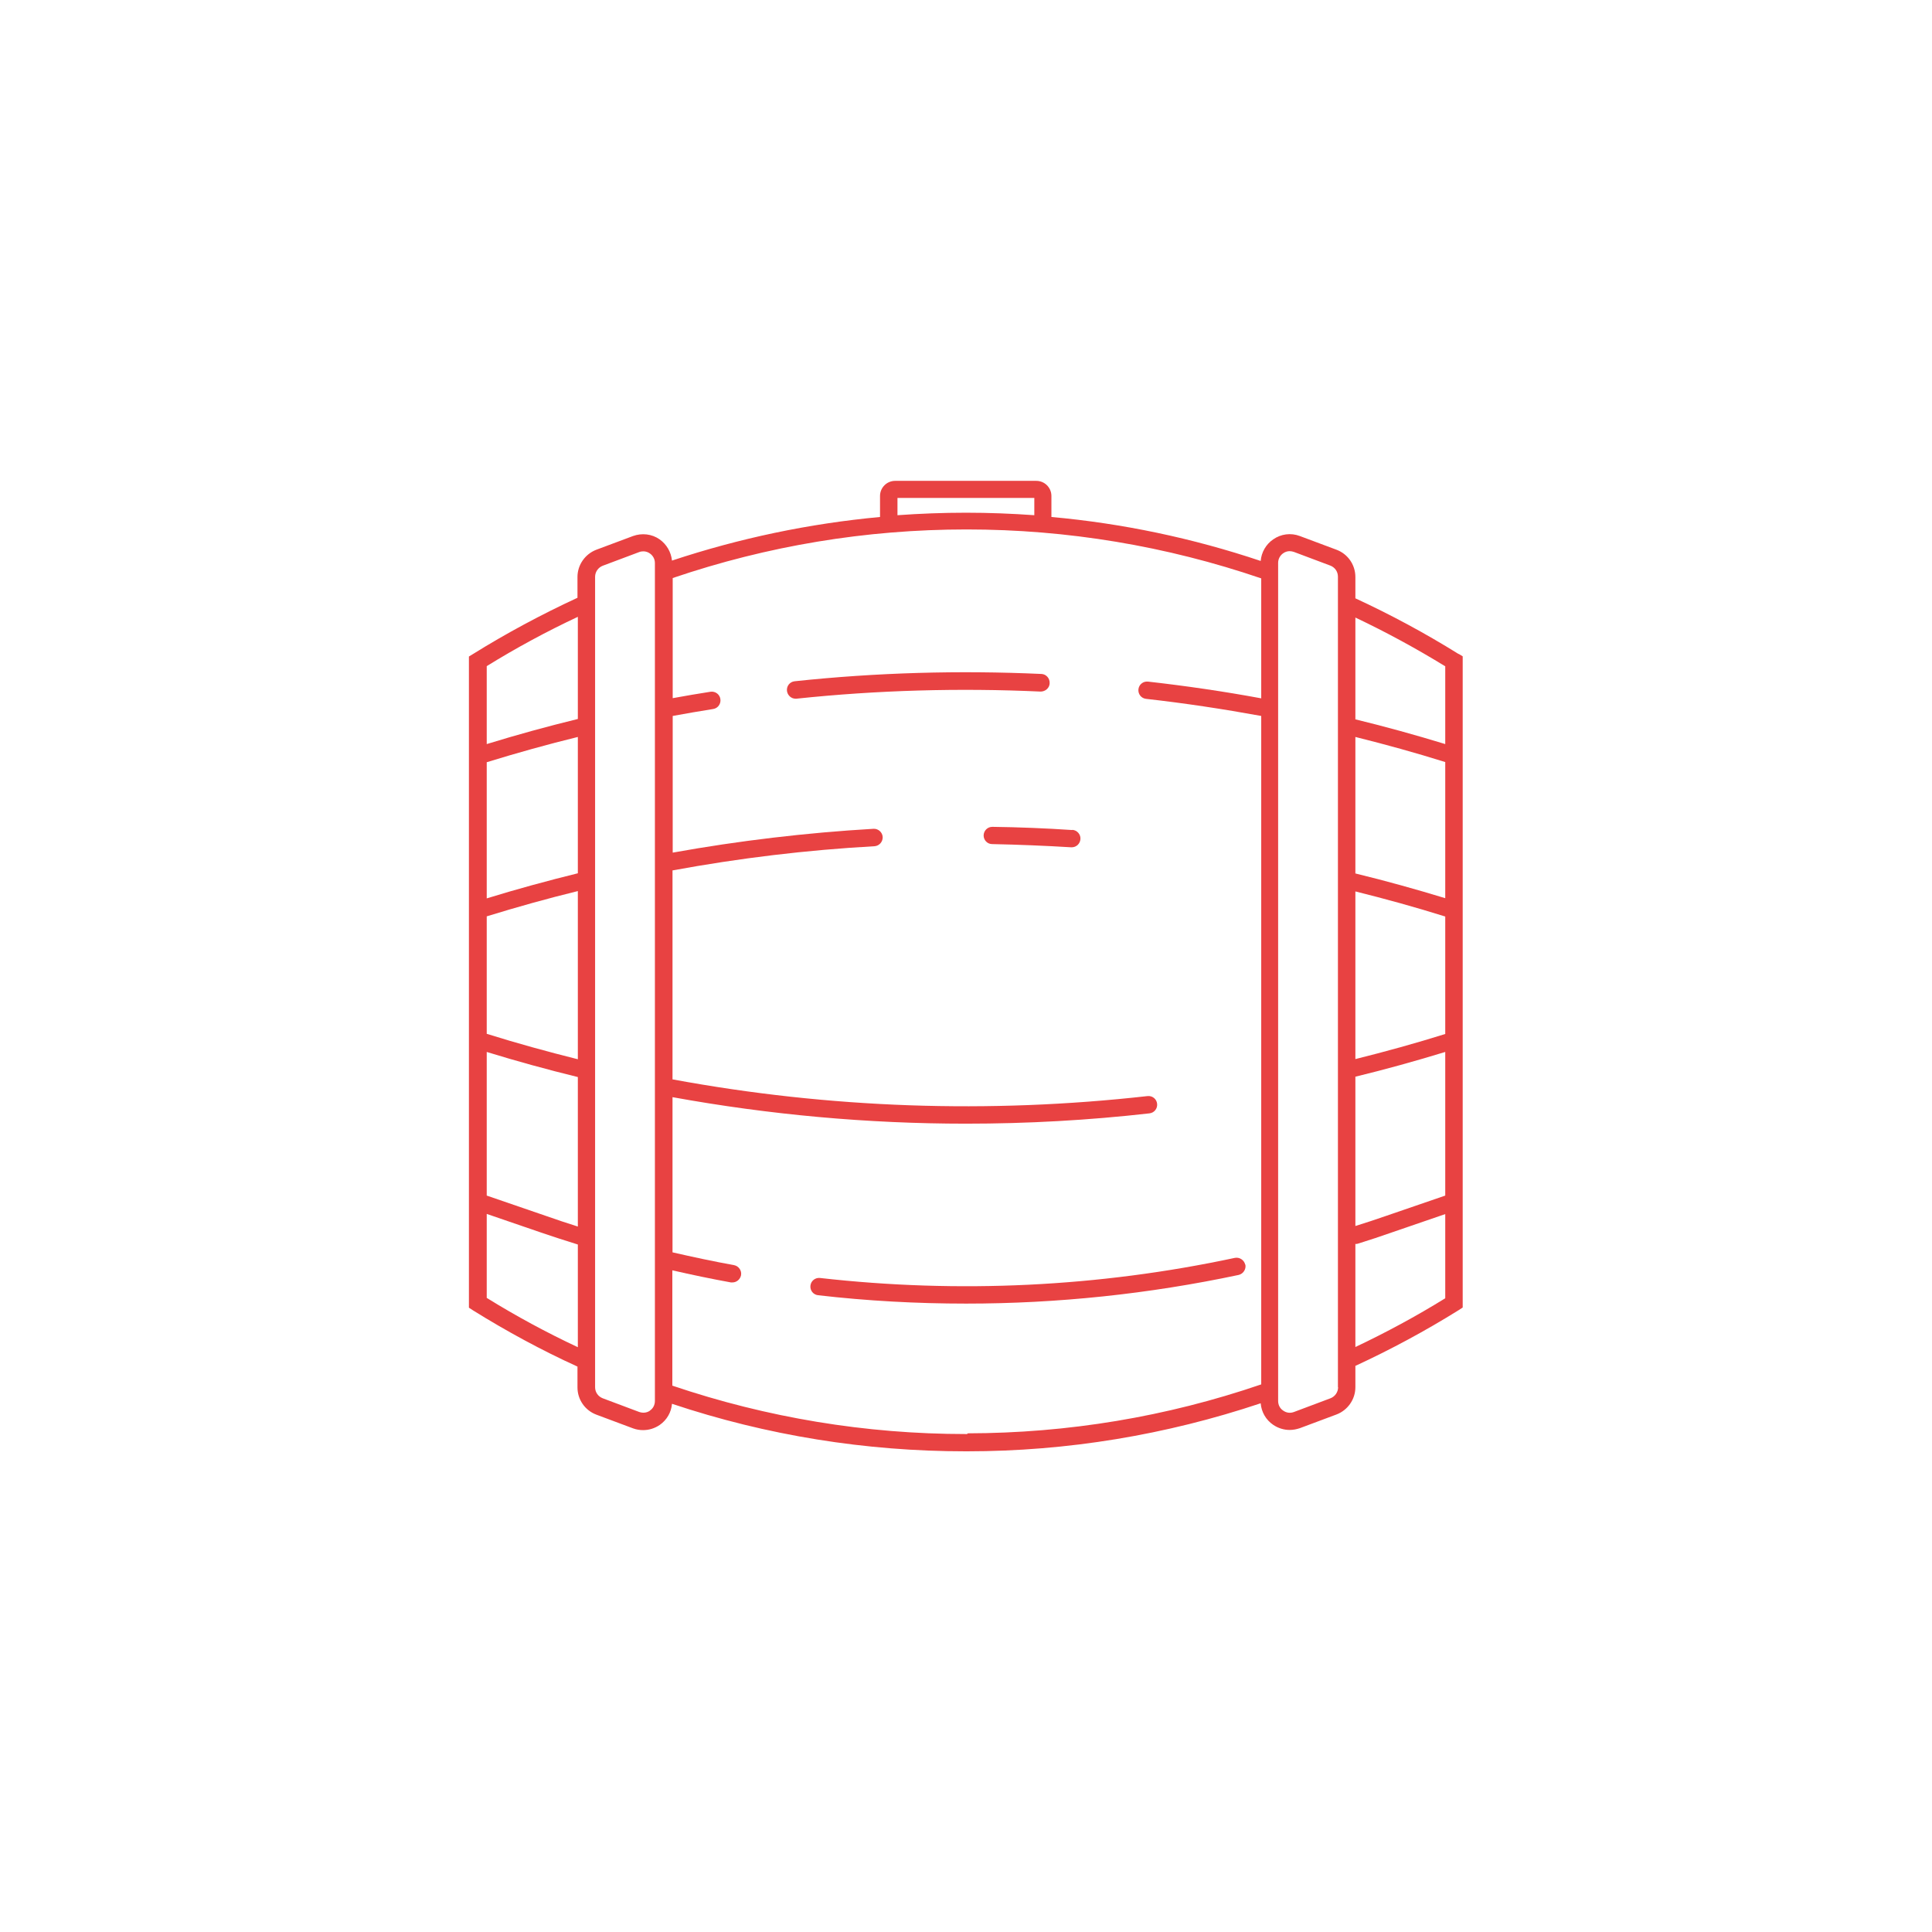 <svg width="100" height="100" viewBox="0 0 100 100" fill="none" xmlns="http://www.w3.org/2000/svg">
<g clip-path="url(#clip0_950_2108)">
<path d="M70.154 69.713V64.388C70.2 64.388 70.246 64.388 70.292 64.37C70.882 64.186 71.471 63.992 72.042 63.79L74.806 62.841V67.198C73.304 68.128 71.748 68.966 70.154 69.722M69.26 71.804C69.26 72.052 69.104 72.283 68.864 72.375L66.976 73.084C66.782 73.158 66.58 73.13 66.414 73.01C66.248 72.9 66.156 72.716 66.156 72.513V36.708V29.136C66.156 28.933 66.257 28.749 66.414 28.639C66.515 28.565 66.635 28.528 66.755 28.528C66.829 28.528 66.902 28.546 66.967 28.565L68.855 29.274C69.095 29.366 69.251 29.587 69.251 29.845V71.794L69.26 71.804ZM50.064 74.226H49.999C44.813 74.226 39.701 73.379 34.8 71.721V65.752C35.804 65.982 36.818 66.194 37.831 66.378C37.858 66.378 37.886 66.378 37.914 66.378C38.126 66.378 38.31 66.221 38.356 66.01C38.402 65.77 38.236 65.531 37.997 65.484C36.928 65.291 35.859 65.061 34.809 64.821V56.789C39.83 57.701 44.914 58.161 49.999 58.161C53.168 58.161 56.337 57.986 59.496 57.627C59.745 57.599 59.92 57.378 59.892 57.13C59.865 56.881 59.644 56.706 59.395 56.733C51.197 57.655 42.925 57.369 34.809 55.868V45.053C38.255 44.418 41.764 43.994 45.264 43.801C45.513 43.782 45.697 43.57 45.688 43.322C45.67 43.073 45.458 42.889 45.218 42.898C41.746 43.1 38.245 43.515 34.819 44.132V37.058C35.51 36.929 36.219 36.809 36.91 36.699C37.158 36.662 37.324 36.431 37.287 36.183C37.251 35.934 37.02 35.768 36.772 35.805C36.127 35.906 35.473 36.017 34.819 36.137V29.919C39.719 28.252 44.831 27.404 50.018 27.404H50.036C55.24 27.404 60.371 28.261 65.281 29.937V36.146C63.347 35.787 61.375 35.501 59.423 35.28C59.174 35.252 58.953 35.427 58.925 35.676C58.898 35.925 59.072 36.146 59.321 36.173C61.311 36.395 63.31 36.699 65.281 37.058V71.656C60.381 73.333 55.277 74.18 50.082 74.189M33.649 73.01C33.483 73.13 33.28 73.148 33.087 73.084L31.198 72.375C30.959 72.283 30.802 72.061 30.802 71.804V29.854C30.802 29.606 30.959 29.375 31.198 29.283L33.087 28.574C33.161 28.546 33.234 28.537 33.299 28.537C33.419 28.537 33.538 28.574 33.64 28.648C33.805 28.767 33.898 28.942 33.898 29.145V72.513C33.898 72.716 33.805 72.9 33.64 73.01M25.193 67.189V62.832L27.956 63.78C28.601 64.001 29.255 64.213 29.909 64.416V69.731C28.297 68.976 26.712 68.119 25.193 67.179M29.909 31.927V37.214C28.325 37.601 26.749 38.034 25.193 38.513V34.479C26.712 33.539 28.297 32.682 29.909 31.927ZM25.193 54.449C26.749 54.928 28.325 55.361 29.909 55.748V63.486C29.356 63.311 28.794 63.126 28.251 62.933L25.193 61.883V54.449ZM29.909 45.201C28.334 45.588 26.749 46.021 25.193 46.5V39.453C26.749 38.974 28.325 38.532 29.909 38.145V45.21V45.201ZM25.193 47.43C26.749 46.951 28.325 46.509 29.909 46.122V54.827C28.325 54.431 26.749 53.998 25.193 53.51V47.43ZM46.462 25.774H53.536V26.667C52.367 26.584 51.197 26.538 50.008 26.538H49.99C48.802 26.538 47.623 26.584 46.453 26.667V25.774H46.462ZM74.806 34.479V38.513C73.267 38.043 71.711 37.611 70.154 37.233V31.964C71.748 32.719 73.304 33.567 74.806 34.488M70.154 55.73C71.711 55.352 73.267 54.919 74.806 54.449V61.883L71.748 62.933C71.222 63.117 70.688 63.292 70.154 63.458V55.73ZM74.806 46.49C73.267 46.021 71.711 45.588 70.154 45.21V38.145C71.711 38.532 73.277 38.965 74.806 39.444V46.49ZM70.154 46.14C71.711 46.527 73.277 46.96 74.806 47.439V53.519C73.277 53.998 71.711 54.431 70.154 54.818V46.14ZM75.497 33.852C73.783 32.784 71.987 31.816 70.154 30.969V29.864C70.154 29.237 69.767 28.675 69.177 28.454L67.28 27.745C66.819 27.57 66.303 27.634 65.898 27.92C65.521 28.178 65.29 28.592 65.253 29.035C61.735 27.855 58.105 27.091 54.421 26.759V25.672C54.421 25.239 54.071 24.889 53.638 24.889H46.333C45.9 24.889 45.55 25.239 45.55 25.672V26.759C41.884 27.1 38.282 27.855 34.782 29.016C34.736 28.574 34.505 28.178 34.146 27.92C33.741 27.634 33.225 27.579 32.764 27.745L30.867 28.454C30.287 28.675 29.89 29.237 29.89 29.864V30.941C28.039 31.798 26.215 32.774 24.483 33.852L24.271 33.981V67.686L24.483 67.824C26.215 68.902 28.03 69.888 29.89 70.735V71.813C29.89 72.439 30.277 73.001 30.867 73.222L32.764 73.931C32.94 73.996 33.114 74.023 33.289 74.023C33.593 74.023 33.888 73.931 34.146 73.756C34.515 73.499 34.745 73.102 34.782 72.66C39.691 74.3 44.804 75.12 49.981 75.12H50.054C55.24 75.12 60.353 74.272 65.253 72.633C65.29 73.084 65.521 73.489 65.898 73.747C66.156 73.922 66.451 74.014 66.755 74.014C66.93 74.014 67.114 73.978 67.28 73.922L69.177 73.213C69.758 72.992 70.154 72.43 70.154 71.804V70.698C71.987 69.851 73.783 68.883 75.497 67.815L75.709 67.677V33.972L75.497 33.843V33.852Z" fill="#E84242"/>
<path d="M64.452 65.457C64.397 65.217 64.157 65.061 63.918 65.107C56.852 66.618 49.621 66.958 42.446 66.148C42.197 66.12 41.976 66.295 41.948 66.544C41.92 66.793 42.096 67.014 42.344 67.041C44.896 67.336 47.457 67.474 50.008 67.474C54.734 67.474 59.459 66.977 64.111 65.991C64.35 65.936 64.507 65.696 64.461 65.457" fill="#E84242"/>
<path d="M55.49 42.962C54.118 42.87 52.736 42.815 51.364 42.797C51.115 42.797 50.921 42.99 50.912 43.239C50.912 43.487 51.106 43.69 51.354 43.69C52.708 43.718 54.081 43.773 55.444 43.856C55.453 43.856 55.463 43.856 55.472 43.856C55.711 43.856 55.905 43.672 55.923 43.432C55.942 43.184 55.748 42.972 55.509 42.953" fill="#E84242"/>
<path d="M54.33 35.354C54.339 35.105 54.145 34.893 53.906 34.884C49.659 34.691 45.358 34.81 41.129 35.262C40.881 35.289 40.706 35.51 40.733 35.759C40.761 35.989 40.954 36.164 41.175 36.164C41.194 36.164 41.212 36.164 41.221 36.164C45.404 35.722 49.659 35.602 53.86 35.796C54.108 35.796 54.32 35.612 54.33 35.372" fill="#E84242"/>
</g>
<defs>
<clipPath id="clip0_950_2108">
<rect width="100" height="100" fill="white"/>
</clipPath>
</defs>
</svg>
